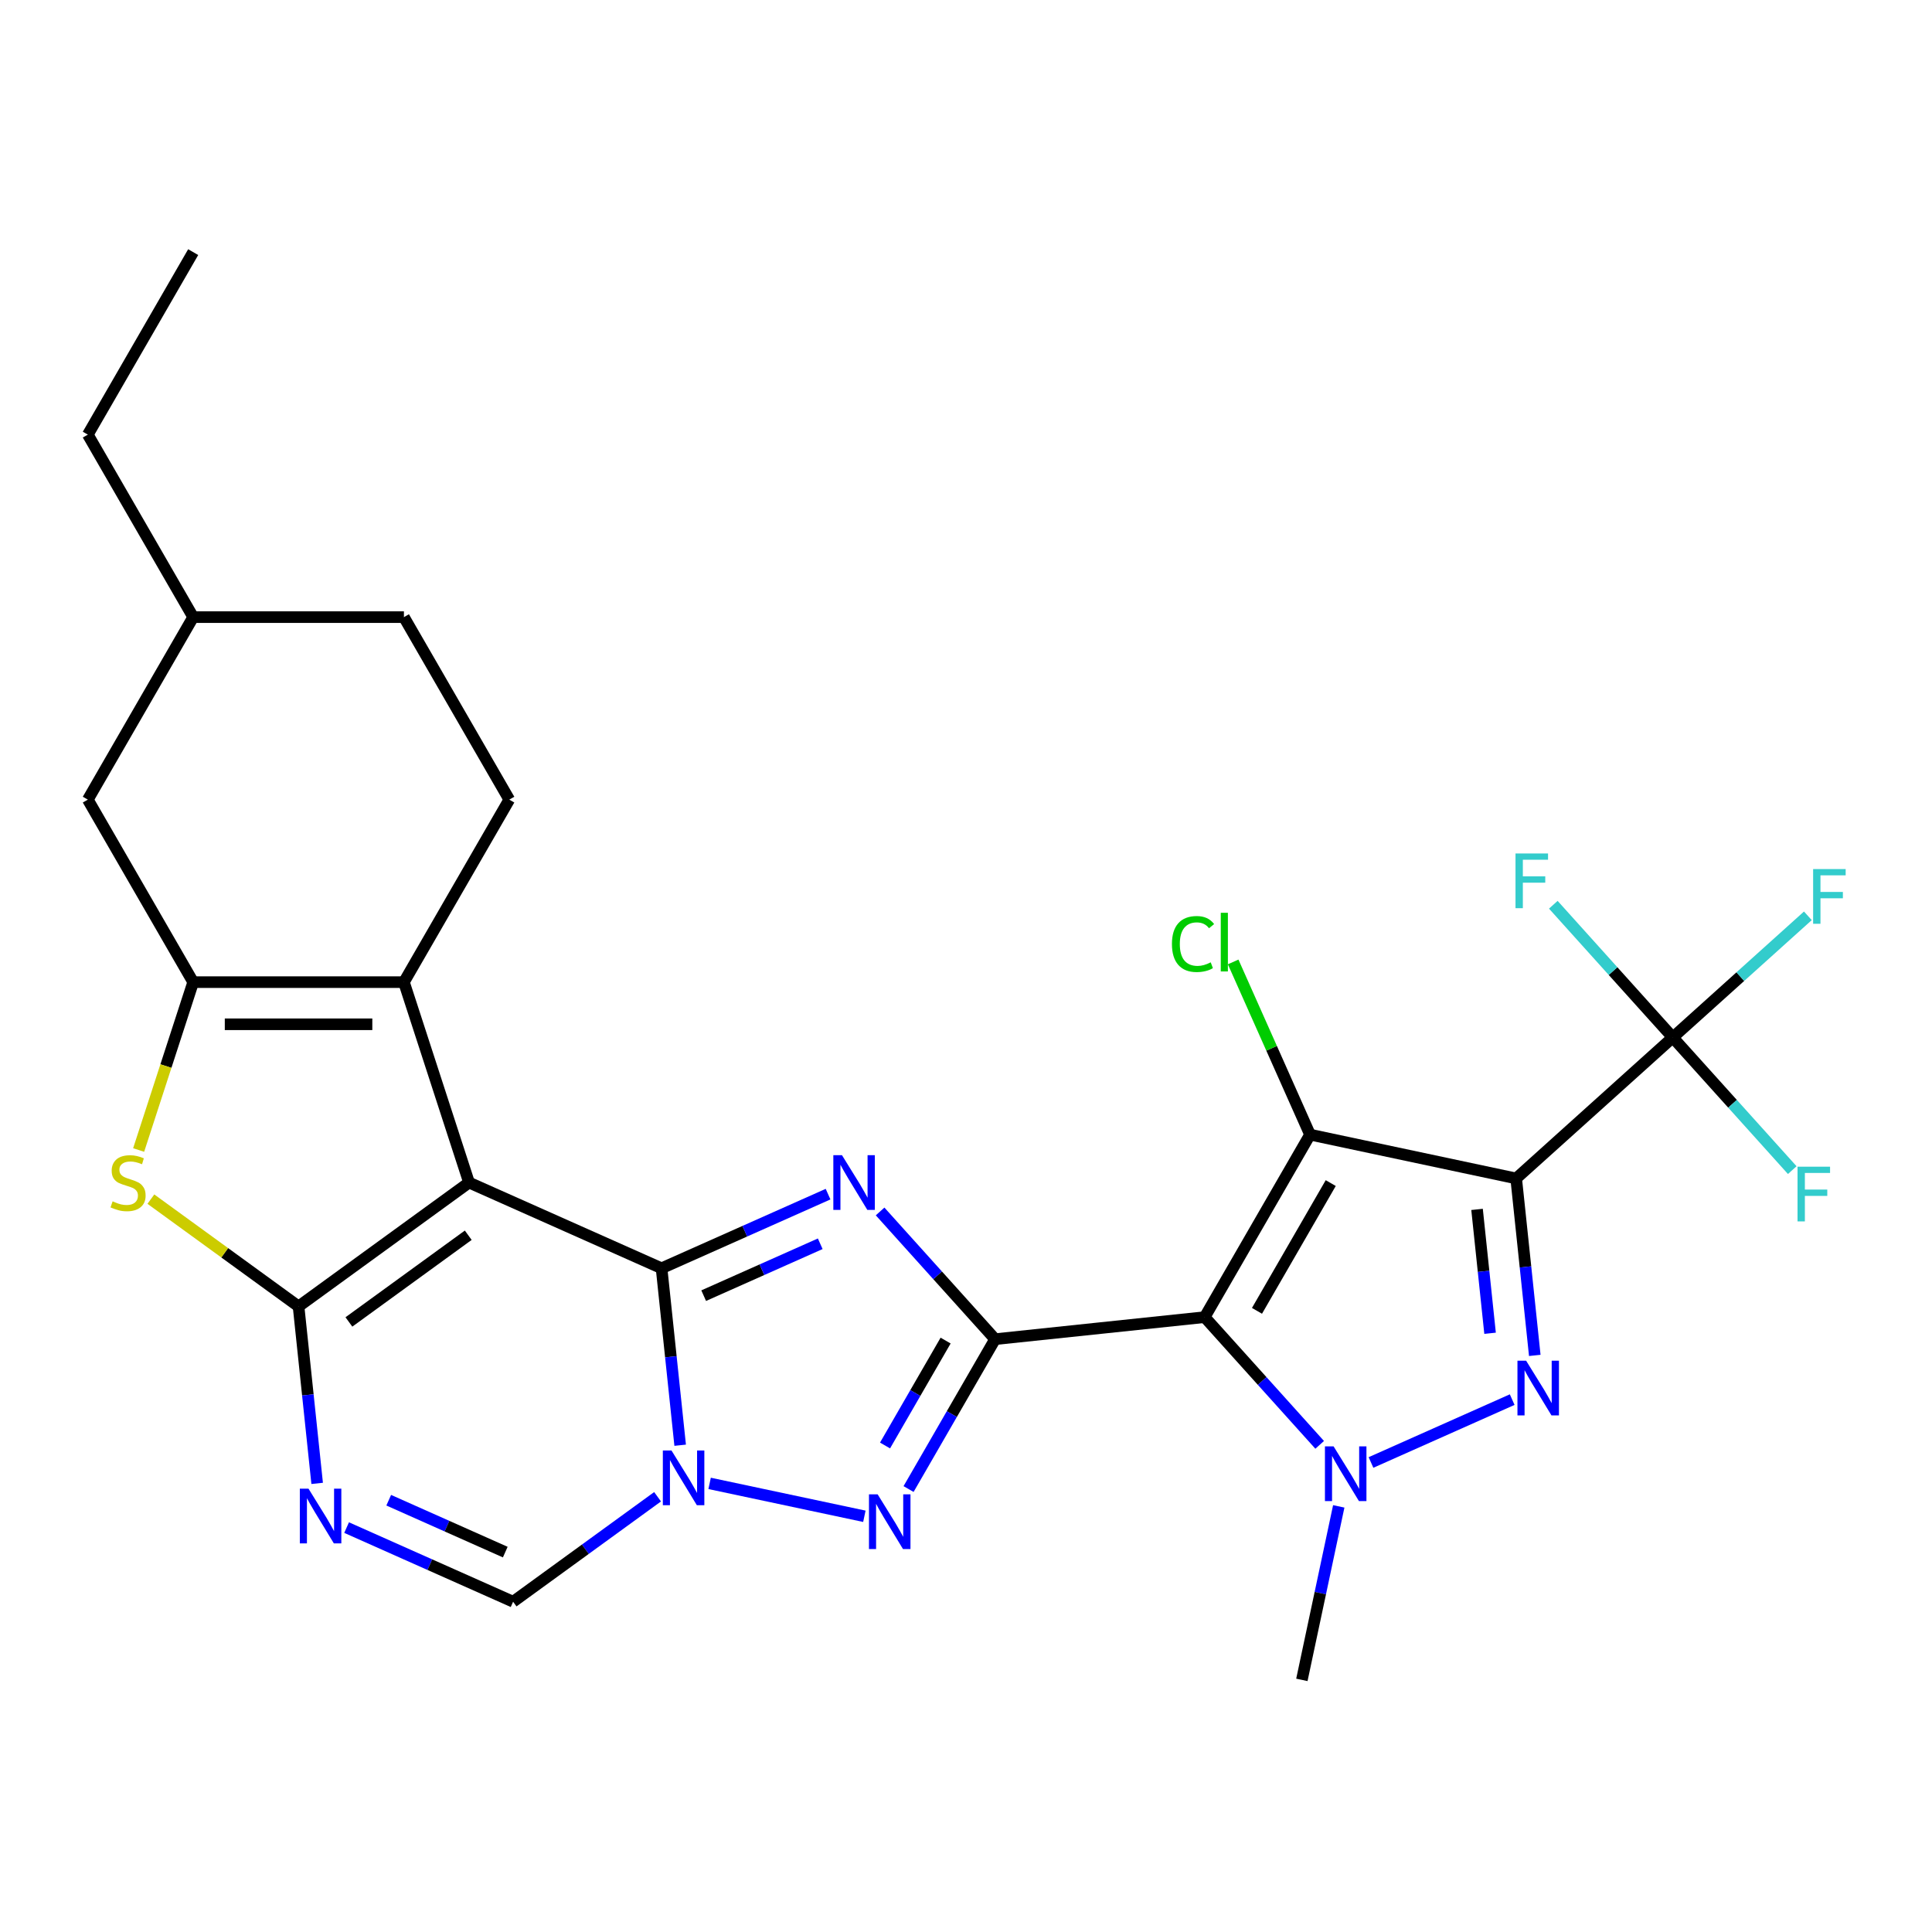 <?xml version='1.0' encoding='iso-8859-1'?>
<svg version='1.1' baseProfile='full'
              xmlns='http://www.w3.org/2000/svg'
                      xmlns:rdkit='http://www.rdkit.org/xml'
                      xmlns:xlink='http://www.w3.org/1999/xlink'
                  xml:space='preserve'
width='1000px' height='1000px' viewBox='0 0 1000 1000'>
<!-- END OF HEADER -->
<rect style='opacity:1.0;fill:#FFFFFF;stroke:none' width='1000' height='1000' x='0' y='0'> </rect>
<path class='bond-0' d='M 342.424,656.456 L 242.777,612.091' style='fill:none;fill-rule:evenodd;stroke:#000000;stroke-width:6px;stroke-linecap:butt;stroke-linejoin:miter;stroke-opacity:1' />
<path class='bond-3' d='M 342.424,656.456 L 385.515,637.271' style='fill:none;fill-rule:evenodd;stroke:#000000;stroke-width:6px;stroke-linecap:butt;stroke-linejoin:miter;stroke-opacity:1' />
<path class='bond-3' d='M 385.515,637.271 L 428.605,618.086' style='fill:none;fill-rule:evenodd;stroke:#0000FF;stroke-width:6px;stroke-linecap:butt;stroke-linejoin:miter;stroke-opacity:1' />
<path class='bond-3' d='M 364.225,670.63 L 394.388,657.201' style='fill:none;fill-rule:evenodd;stroke:#000000;stroke-width:6px;stroke-linecap:butt;stroke-linejoin:miter;stroke-opacity:1' />
<path class='bond-3' d='M 394.388,657.201 L 424.551,643.771' style='fill:none;fill-rule:evenodd;stroke:#0000FF;stroke-width:6px;stroke-linecap:butt;stroke-linejoin:miter;stroke-opacity:1' />
<path class='bond-7' d='M 342.424,656.456 L 347.238,702.253' style='fill:none;fill-rule:evenodd;stroke:#000000;stroke-width:6px;stroke-linecap:butt;stroke-linejoin:miter;stroke-opacity:1' />
<path class='bond-7' d='M 347.238,702.253 L 352.051,748.049' style='fill:none;fill-rule:evenodd;stroke:#0000FF;stroke-width:6px;stroke-linecap:butt;stroke-linejoin:miter;stroke-opacity:1' />
<path class='bond-5' d='M 242.777,612.091 L 154.532,676.205' style='fill:none;fill-rule:evenodd;stroke:#000000;stroke-width:6px;stroke-linecap:butt;stroke-linejoin:miter;stroke-opacity:1' />
<path class='bond-5' d='M 242.363,639.357 L 180.592,684.237' style='fill:none;fill-rule:evenodd;stroke:#000000;stroke-width:6px;stroke-linecap:butt;stroke-linejoin:miter;stroke-opacity:1' />
<path class='bond-11' d='M 242.777,612.091 L 209.071,508.352' style='fill:none;fill-rule:evenodd;stroke:#000000;stroke-width:6px;stroke-linecap:butt;stroke-linejoin:miter;stroke-opacity:1' />
<path class='bond-1' d='M 515.059,693.151 L 485.299,660.099' style='fill:none;fill-rule:evenodd;stroke:#000000;stroke-width:6px;stroke-linecap:butt;stroke-linejoin:miter;stroke-opacity:1' />
<path class='bond-1' d='M 485.299,660.099 L 455.539,627.047' style='fill:none;fill-rule:evenodd;stroke:#0000FF;stroke-width:6px;stroke-linecap:butt;stroke-linejoin:miter;stroke-opacity:1' />
<path class='bond-2' d='M 515.059,693.151 L 623.538,681.749' style='fill:none;fill-rule:evenodd;stroke:#000000;stroke-width:6px;stroke-linecap:butt;stroke-linejoin:miter;stroke-opacity:1' />
<path class='bond-28' d='M 515.059,693.151 L 492.664,731.939' style='fill:none;fill-rule:evenodd;stroke:#000000;stroke-width:6px;stroke-linecap:butt;stroke-linejoin:miter;stroke-opacity:1' />
<path class='bond-28' d='M 492.664,731.939 L 470.27,770.728' style='fill:none;fill-rule:evenodd;stroke:#0000FF;stroke-width:6px;stroke-linecap:butt;stroke-linejoin:miter;stroke-opacity:1' />
<path class='bond-28' d='M 489.448,693.88 L 473.771,721.032' style='fill:none;fill-rule:evenodd;stroke:#000000;stroke-width:6px;stroke-linecap:butt;stroke-linejoin:miter;stroke-opacity:1' />
<path class='bond-28' d='M 473.771,721.032 L 458.095,748.183' style='fill:none;fill-rule:evenodd;stroke:#0000FF;stroke-width:6px;stroke-linecap:butt;stroke-linejoin:miter;stroke-opacity:1' />
<path class='bond-6' d='M 623.538,681.749 L 678.077,587.285' style='fill:none;fill-rule:evenodd;stroke:#000000;stroke-width:6px;stroke-linecap:butt;stroke-linejoin:miter;stroke-opacity:1' />
<path class='bond-6' d='M 650.612,678.487 L 688.789,612.363' style='fill:none;fill-rule:evenodd;stroke:#000000;stroke-width:6px;stroke-linecap:butt;stroke-linejoin:miter;stroke-opacity:1' />
<path class='bond-9' d='M 623.538,681.749 L 653.298,714.801' style='fill:none;fill-rule:evenodd;stroke:#000000;stroke-width:6px;stroke-linecap:butt;stroke-linejoin:miter;stroke-opacity:1' />
<path class='bond-9' d='M 653.298,714.801 L 683.059,747.853' style='fill:none;fill-rule:evenodd;stroke:#0000FF;stroke-width:6px;stroke-linecap:butt;stroke-linejoin:miter;stroke-opacity:1' />
<path class='bond-4' d='M 784.771,609.964 L 678.077,587.285' style='fill:none;fill-rule:evenodd;stroke:#000000;stroke-width:6px;stroke-linecap:butt;stroke-linejoin:miter;stroke-opacity:1' />
<path class='bond-15' d='M 784.771,609.964 L 865.831,536.977' style='fill:none;fill-rule:evenodd;stroke:#000000;stroke-width:6px;stroke-linecap:butt;stroke-linejoin:miter;stroke-opacity:1' />
<path class='bond-31' d='M 784.771,609.964 L 789.584,655.76' style='fill:none;fill-rule:evenodd;stroke:#000000;stroke-width:6px;stroke-linecap:butt;stroke-linejoin:miter;stroke-opacity:1' />
<path class='bond-31' d='M 789.584,655.76 L 794.398,701.557' style='fill:none;fill-rule:evenodd;stroke:#0000FF;stroke-width:6px;stroke-linecap:butt;stroke-linejoin:miter;stroke-opacity:1' />
<path class='bond-31' d='M 764.519,625.983 L 767.888,658.041' style='fill:none;fill-rule:evenodd;stroke:#000000;stroke-width:6px;stroke-linecap:butt;stroke-linejoin:miter;stroke-opacity:1' />
<path class='bond-31' d='M 767.888,658.041 L 771.258,690.098' style='fill:none;fill-rule:evenodd;stroke:#0000FF;stroke-width:6px;stroke-linecap:butt;stroke-linejoin:miter;stroke-opacity:1' />
<path class='bond-14' d='M 154.532,676.205 L 116.313,648.437' style='fill:none;fill-rule:evenodd;stroke:#000000;stroke-width:6px;stroke-linecap:butt;stroke-linejoin:miter;stroke-opacity:1' />
<path class='bond-14' d='M 116.313,648.437 L 78.093,620.669' style='fill:none;fill-rule:evenodd;stroke:#CCCC00;stroke-width:6px;stroke-linecap:butt;stroke-linejoin:miter;stroke-opacity:1' />
<path class='bond-29' d='M 154.532,676.205 L 159.345,722.001' style='fill:none;fill-rule:evenodd;stroke:#000000;stroke-width:6px;stroke-linecap:butt;stroke-linejoin:miter;stroke-opacity:1' />
<path class='bond-29' d='M 159.345,722.001 L 164.159,767.798' style='fill:none;fill-rule:evenodd;stroke:#0000FF;stroke-width:6px;stroke-linecap:butt;stroke-linejoin:miter;stroke-opacity:1' />
<path class='bond-19' d='M 678.077,587.285 L 658.178,542.591' style='fill:none;fill-rule:evenodd;stroke:#000000;stroke-width:6px;stroke-linecap:butt;stroke-linejoin:miter;stroke-opacity:1' />
<path class='bond-19' d='M 658.178,542.591 L 638.278,497.896' style='fill:none;fill-rule:evenodd;stroke:#00CC00;stroke-width:6px;stroke-linecap:butt;stroke-linejoin:miter;stroke-opacity:1' />
<path class='bond-10' d='M 367.293,767.799 L 447.397,784.825' style='fill:none;fill-rule:evenodd;stroke:#0000FF;stroke-width:6px;stroke-linecap:butt;stroke-linejoin:miter;stroke-opacity:1' />
<path class='bond-16' d='M 340.359,774.72 L 302.97,801.885' style='fill:none;fill-rule:evenodd;stroke:#0000FF;stroke-width:6px;stroke-linecap:butt;stroke-linejoin:miter;stroke-opacity:1' />
<path class='bond-16' d='M 302.97,801.885 L 265.581,829.05' style='fill:none;fill-rule:evenodd;stroke:#000000;stroke-width:6px;stroke-linecap:butt;stroke-linejoin:miter;stroke-opacity:1' />
<path class='bond-8' d='M 782.706,724.44 L 709.624,756.978' style='fill:none;fill-rule:evenodd;stroke:#0000FF;stroke-width:6px;stroke-linecap:butt;stroke-linejoin:miter;stroke-opacity:1' />
<path class='bond-23' d='M 692.936,779.696 L 683.392,824.6' style='fill:none;fill-rule:evenodd;stroke:#0000FF;stroke-width:6px;stroke-linecap:butt;stroke-linejoin:miter;stroke-opacity:1' />
<path class='bond-23' d='M 683.392,824.6 L 673.847,869.503' style='fill:none;fill-rule:evenodd;stroke:#000000;stroke-width:6px;stroke-linecap:butt;stroke-linejoin:miter;stroke-opacity:1' />
<path class='bond-13' d='M 209.071,508.352 L 99.993,508.352' style='fill:none;fill-rule:evenodd;stroke:#000000;stroke-width:6px;stroke-linecap:butt;stroke-linejoin:miter;stroke-opacity:1' />
<path class='bond-13' d='M 192.709,530.167 L 116.355,530.167' style='fill:none;fill-rule:evenodd;stroke:#000000;stroke-width:6px;stroke-linecap:butt;stroke-linejoin:miter;stroke-opacity:1' />
<path class='bond-17' d='M 209.071,508.352 L 263.609,413.888' style='fill:none;fill-rule:evenodd;stroke:#000000;stroke-width:6px;stroke-linecap:butt;stroke-linejoin:miter;stroke-opacity:1' />
<path class='bond-12' d='M 179.401,790.68 L 222.491,809.865' style='fill:none;fill-rule:evenodd;stroke:#0000FF;stroke-width:6px;stroke-linecap:butt;stroke-linejoin:miter;stroke-opacity:1' />
<path class='bond-12' d='M 222.491,809.865 L 265.581,829.05' style='fill:none;fill-rule:evenodd;stroke:#000000;stroke-width:6px;stroke-linecap:butt;stroke-linejoin:miter;stroke-opacity:1' />
<path class='bond-12' d='M 201.201,776.506 L 231.364,789.936' style='fill:none;fill-rule:evenodd;stroke:#0000FF;stroke-width:6px;stroke-linecap:butt;stroke-linejoin:miter;stroke-opacity:1' />
<path class='bond-12' d='M 231.364,789.936 L 261.527,803.365' style='fill:none;fill-rule:evenodd;stroke:#000000;stroke-width:6px;stroke-linecap:butt;stroke-linejoin:miter;stroke-opacity:1' />
<path class='bond-18' d='M 99.993,508.352 L 45.455,413.888' style='fill:none;fill-rule:evenodd;stroke:#000000;stroke-width:6px;stroke-linecap:butt;stroke-linejoin:miter;stroke-opacity:1' />
<path class='bond-30' d='M 99.993,508.352 L 85.877,551.798' style='fill:none;fill-rule:evenodd;stroke:#000000;stroke-width:6px;stroke-linecap:butt;stroke-linejoin:miter;stroke-opacity:1' />
<path class='bond-30' d='M 85.877,551.798 L 71.76,595.244' style='fill:none;fill-rule:evenodd;stroke:#CCCC00;stroke-width:6px;stroke-linecap:butt;stroke-linejoin:miter;stroke-opacity:1' />
<path class='bond-20' d='M 865.831,536.977 L 900.788,505.502' style='fill:none;fill-rule:evenodd;stroke:#000000;stroke-width:6px;stroke-linecap:butt;stroke-linejoin:miter;stroke-opacity:1' />
<path class='bond-20' d='M 900.788,505.502 L 935.745,474.027' style='fill:none;fill-rule:evenodd;stroke:#33CCCC;stroke-width:6px;stroke-linecap:butt;stroke-linejoin:miter;stroke-opacity:1' />
<path class='bond-21' d='M 865.831,536.977 L 896.751,571.317' style='fill:none;fill-rule:evenodd;stroke:#000000;stroke-width:6px;stroke-linecap:butt;stroke-linejoin:miter;stroke-opacity:1' />
<path class='bond-21' d='M 896.751,571.317 L 927.671,605.657' style='fill:none;fill-rule:evenodd;stroke:#33CCCC;stroke-width:6px;stroke-linecap:butt;stroke-linejoin:miter;stroke-opacity:1' />
<path class='bond-22' d='M 865.831,536.977 L 834.911,502.637' style='fill:none;fill-rule:evenodd;stroke:#000000;stroke-width:6px;stroke-linecap:butt;stroke-linejoin:miter;stroke-opacity:1' />
<path class='bond-22' d='M 834.911,502.637 L 803.991,468.297' style='fill:none;fill-rule:evenodd;stroke:#33CCCC;stroke-width:6px;stroke-linecap:butt;stroke-linejoin:miter;stroke-opacity:1' />
<path class='bond-24' d='M 263.609,413.888 L 209.071,319.424' style='fill:none;fill-rule:evenodd;stroke:#000000;stroke-width:6px;stroke-linecap:butt;stroke-linejoin:miter;stroke-opacity:1' />
<path class='bond-32' d='M 45.455,413.888 L 99.993,319.424' style='fill:none;fill-rule:evenodd;stroke:#000000;stroke-width:6px;stroke-linecap:butt;stroke-linejoin:miter;stroke-opacity:1' />
<path class='bond-25' d='M 209.071,319.424 L 99.993,319.424' style='fill:none;fill-rule:evenodd;stroke:#000000;stroke-width:6px;stroke-linecap:butt;stroke-linejoin:miter;stroke-opacity:1' />
<path class='bond-26' d='M 99.993,319.424 L 45.455,224.961' style='fill:none;fill-rule:evenodd;stroke:#000000;stroke-width:6px;stroke-linecap:butt;stroke-linejoin:miter;stroke-opacity:1' />
<path class='bond-27' d='M 45.455,224.961 L 99.993,130.497' style='fill:none;fill-rule:evenodd;stroke:#000000;stroke-width:6px;stroke-linecap:butt;stroke-linejoin:miter;stroke-opacity:1' />
<path  class='atom-4' d='M 435.812 597.931
L 445.092 612.931
Q 446.012 614.411, 447.492 617.091
Q 448.972 619.771, 449.052 619.931
L 449.052 597.931
L 452.812 597.931
L 452.812 626.251
L 448.932 626.251
L 438.972 609.851
Q 437.812 607.931, 436.572 605.731
Q 435.372 603.531, 435.012 602.851
L 435.012 626.251
L 431.332 626.251
L 431.332 597.931
L 435.812 597.931
' fill='#0000FF'/>
<path  class='atom-8' d='M 347.566 750.776
L 356.846 765.776
Q 357.766 767.256, 359.246 769.936
Q 360.726 772.616, 360.806 772.776
L 360.806 750.776
L 364.566 750.776
L 364.566 779.096
L 360.686 779.096
L 350.726 762.696
Q 349.566 760.776, 348.326 758.576
Q 347.126 756.376, 346.766 755.696
L 346.766 779.096
L 343.086 779.096
L 343.086 750.776
L 347.566 750.776
' fill='#0000FF'/>
<path  class='atom-9' d='M 789.913 704.284
L 799.193 719.284
Q 800.113 720.764, 801.593 723.444
Q 803.073 726.124, 803.153 726.284
L 803.153 704.284
L 806.913 704.284
L 806.913 732.604
L 803.033 732.604
L 793.073 716.204
Q 791.913 714.284, 790.673 712.084
Q 789.473 709.884, 789.113 709.204
L 789.113 732.604
L 785.433 732.604
L 785.433 704.284
L 789.913 704.284
' fill='#0000FF'/>
<path  class='atom-10' d='M 690.265 748.649
L 699.545 763.649
Q 700.465 765.129, 701.945 767.809
Q 703.425 770.489, 703.505 770.649
L 703.505 748.649
L 707.265 748.649
L 707.265 776.969
L 703.385 776.969
L 693.425 760.569
Q 692.265 758.649, 691.025 756.449
Q 689.825 754.249, 689.465 753.569
L 689.465 776.969
L 685.785 776.969
L 685.785 748.649
L 690.265 748.649
' fill='#0000FF'/>
<path  class='atom-11' d='M 454.26 773.455
L 463.54 788.455
Q 464.46 789.935, 465.94 792.615
Q 467.42 795.295, 467.5 795.455
L 467.5 773.455
L 471.26 773.455
L 471.26 801.775
L 467.38 801.775
L 457.42 785.375
Q 456.26 783.455, 455.02 781.255
Q 453.82 779.055, 453.46 778.375
L 453.46 801.775
L 449.78 801.775
L 449.78 773.455
L 454.26 773.455
' fill='#0000FF'/>
<path  class='atom-13' d='M 159.674 770.524
L 168.954 785.524
Q 169.874 787.004, 171.354 789.684
Q 172.834 792.364, 172.914 792.524
L 172.914 770.524
L 176.674 770.524
L 176.674 798.844
L 172.794 798.844
L 162.834 782.444
Q 161.674 780.524, 160.434 778.324
Q 159.234 776.124, 158.874 775.444
L 158.874 798.844
L 155.194 798.844
L 155.194 770.524
L 159.674 770.524
' fill='#0000FF'/>
<path  class='atom-15' d='M 58.286 621.811
Q 58.606 621.931, 59.926 622.491
Q 61.246 623.051, 62.687 623.411
Q 64.166 623.731, 65.606 623.731
Q 68.287 623.731, 69.847 622.451
Q 71.406 621.131, 71.406 618.851
Q 71.406 617.291, 70.606 616.331
Q 69.847 615.371, 68.647 614.851
Q 67.447 614.331, 65.447 613.731
Q 62.926 612.971, 61.407 612.251
Q 59.926 611.531, 58.846 610.011
Q 57.806 608.491, 57.806 605.931
Q 57.806 602.371, 60.206 600.171
Q 62.647 597.971, 67.447 597.971
Q 70.727 597.971, 74.447 599.531
L 73.526 602.611
Q 70.126 601.211, 67.567 601.211
Q 64.806 601.211, 63.286 602.371
Q 61.767 603.491, 61.806 605.451
Q 61.806 606.971, 62.566 607.891
Q 63.367 608.811, 64.487 609.331
Q 65.647 609.851, 67.567 610.451
Q 70.126 611.251, 71.647 612.051
Q 73.166 612.851, 74.246 614.491
Q 75.367 616.091, 75.367 618.851
Q 75.367 622.771, 72.727 624.891
Q 70.126 626.971, 65.766 626.971
Q 63.246 626.971, 61.327 626.411
Q 59.447 625.891, 57.206 624.971
L 58.286 621.811
' fill='#CCCC00'/>
<path  class='atom-20' d='M 606.591 488.618
Q 606.591 481.578, 609.871 477.898
Q 613.191 474.178, 619.471 474.178
Q 625.311 474.178, 628.431 478.298
L 625.791 480.458
Q 623.511 477.458, 619.471 477.458
Q 615.191 477.458, 612.911 480.338
Q 610.671 483.178, 610.671 488.618
Q 610.671 494.218, 612.991 497.098
Q 615.351 499.978, 619.911 499.978
Q 623.031 499.978, 626.671 498.098
L 627.791 501.098
Q 626.311 502.058, 624.071 502.618
Q 621.831 503.178, 619.351 503.178
Q 613.191 503.178, 609.871 499.418
Q 606.591 495.658, 606.591 488.618
' fill='#00CC00'/>
<path  class='atom-20' d='M 631.871 472.458
L 635.551 472.458
L 635.551 502.818
L 631.871 502.818
L 631.871 472.458
' fill='#00CC00'/>
<path  class='atom-21' d='M 938.471 449.83
L 955.311 449.83
L 955.311 453.07
L 942.271 453.07
L 942.271 461.67
L 953.871 461.67
L 953.871 464.95
L 942.271 464.95
L 942.271 478.15
L 938.471 478.15
L 938.471 449.83
' fill='#33CCCC'/>
<path  class='atom-22' d='M 930.398 603.877
L 947.238 603.877
L 947.238 607.117
L 934.198 607.117
L 934.198 615.717
L 945.798 615.717
L 945.798 618.997
L 934.198 618.997
L 934.198 632.197
L 930.398 632.197
L 930.398 603.877
' fill='#33CCCC'/>
<path  class='atom-23' d='M 784.424 441.757
L 801.264 441.757
L 801.264 444.997
L 788.224 444.997
L 788.224 453.597
L 799.824 453.597
L 799.824 456.877
L 788.224 456.877
L 788.224 470.077
L 784.424 470.077
L 784.424 441.757
' fill='#33CCCC'/>
</svg>
